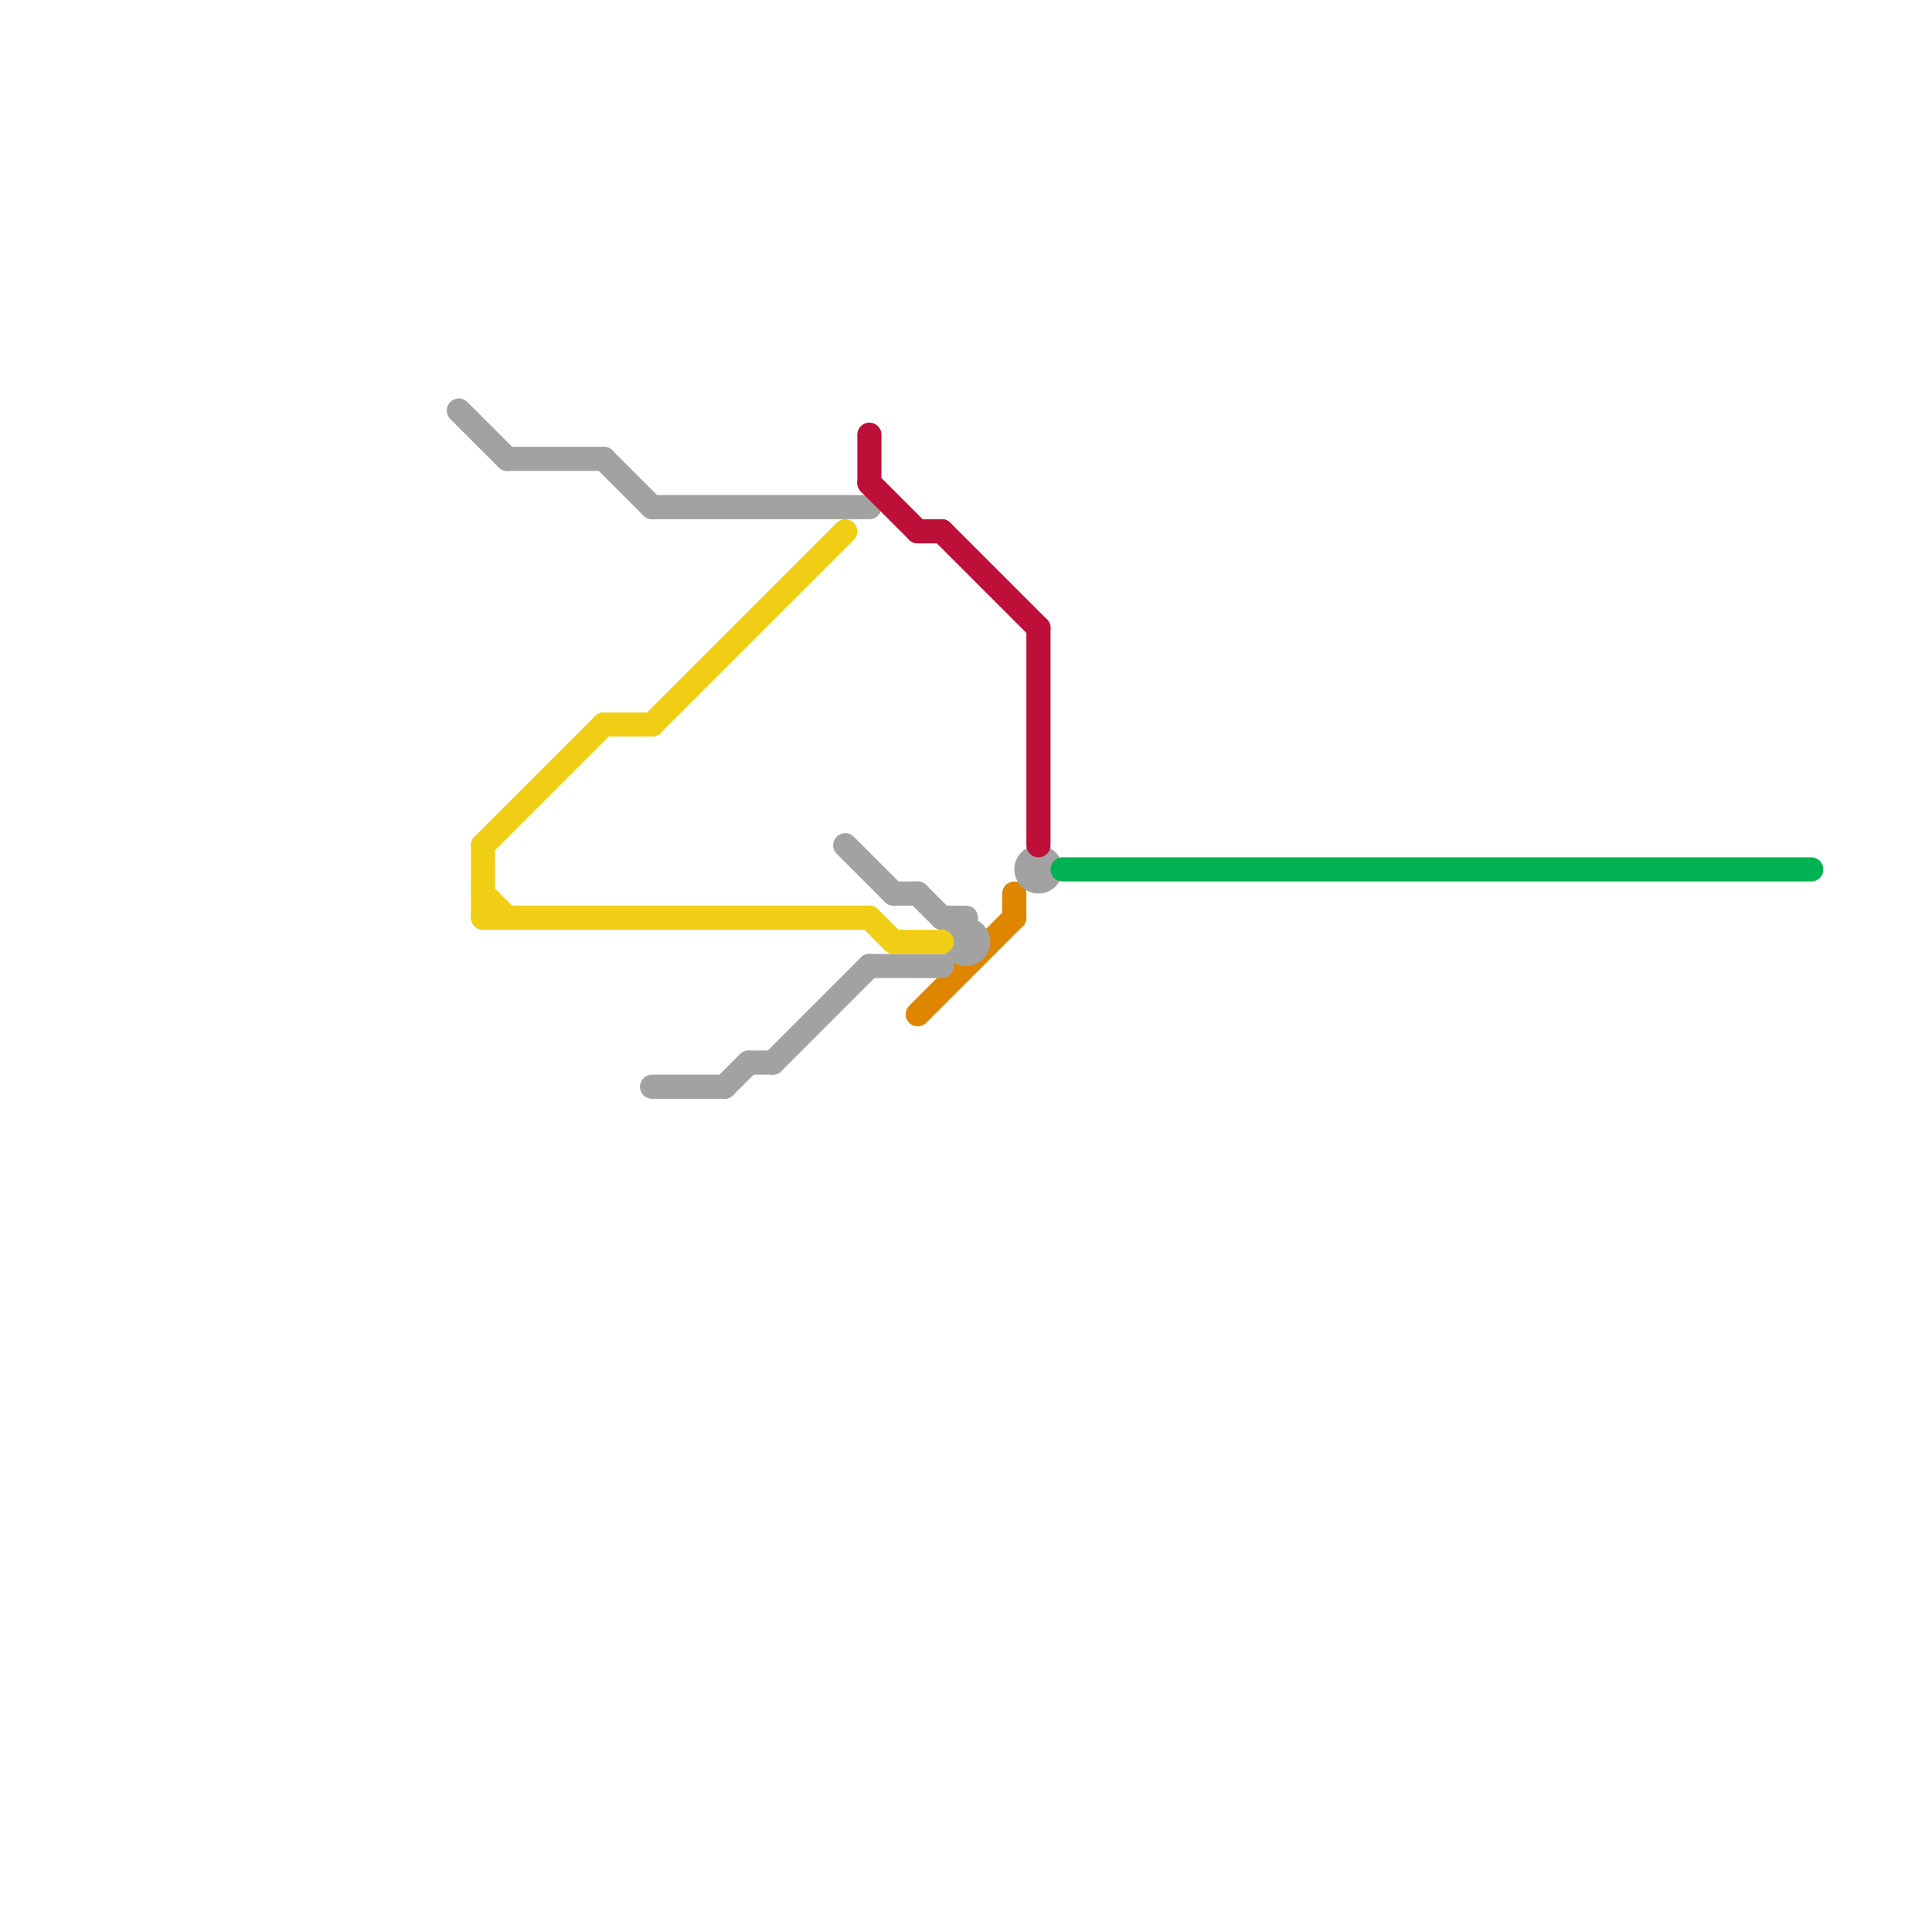 
<svg version="1.1" xmlns="http://www.w3.org/2000/svg" viewBox="0 0 80 80">
<style>text { font: 1px Helvetica; font-weight: 600; white-space: pre; dominant-baseline: central; } line { stroke-width: 1; fill: none; stroke-linecap: round; stroke-linejoin: round; } .c0 { stroke: #df8600 } .c1 { stroke: #a2a2a2 } .c2 { stroke: #00b251 } .c3 { stroke: #bd1038 } .c4 { stroke: #f0ce15 } .lh1 { stroke-width: 0.6; stroke-linecap: square; }.w1 { stroke-width: 1; }.l13 { stroke-linecap: square; }</style><defs><g id="wm-xf"><circle r="1.2" fill="#000"/><circle r="0.9" fill="#fff"/><circle r="0.6" fill="#000"/><circle r="0.3" fill="#fff"/></g><g id="wm"><circle r="0.6" fill="#000"/><circle r="0.3" fill="#fff"/></g></defs><line class="c0 " x1="42" y1="37" x2="42" y2="38"/><line class="c0 " x1="38" y1="42" x2="42" y2="38"/><line class="c1 " x1="39" y1="38" x2="40" y2="38"/><line class="c1 " x1="32" y1="44" x2="36" y2="40"/><line class="c1 " x1="38" y1="37" x2="39" y2="38"/><line class="c1 " x1="36" y1="40" x2="39" y2="40"/><line class="c1 " x1="25" y1="19" x2="27" y2="21"/><line class="c1 " x1="35" y1="35" x2="37" y2="37"/><line class="c1 " x1="27" y1="45" x2="30" y2="45"/><line class="c1 " x1="21" y1="19" x2="25" y2="19"/><line class="c1 " x1="37" y1="37" x2="38" y2="37"/><line class="c1 " x1="30" y1="45" x2="31" y2="44"/><line class="c1 " x1="31" y1="44" x2="32" y2="44"/><line class="c1 " x1="27" y1="21" x2="36" y2="21"/><line class="c1 " x1="19" y1="17" x2="21" y2="19"/><circle cx="43" cy="36" r="1" fill="#a2a2a2" /><circle cx="40" cy="39" r="1" fill="#a2a2a2" /><line class="c2 " x1="44" y1="36" x2="75" y2="36"/><line class="c3 " x1="38" y1="22" x2="39" y2="22"/><line class="c3 " x1="36" y1="18" x2="36" y2="20"/><line class="c3 " x1="36" y1="20" x2="38" y2="22"/><line class="c3 " x1="43" y1="26" x2="43" y2="35"/><line class="c3 " x1="39" y1="22" x2="43" y2="26"/><line class="c4 " x1="36" y1="38" x2="37" y2="39"/><line class="c4 " x1="20" y1="35" x2="25" y2="30"/><line class="c4 " x1="25" y1="30" x2="27" y2="30"/><line class="c4 " x1="27" y1="30" x2="35" y2="22"/><line class="c4 " x1="20" y1="35" x2="20" y2="38"/><line class="c4 " x1="20" y1="38" x2="36" y2="38"/><line class="c4 " x1="20" y1="37" x2="21" y2="38"/><line class="c4 " x1="37" y1="39" x2="39" y2="39"/>
</svg>

